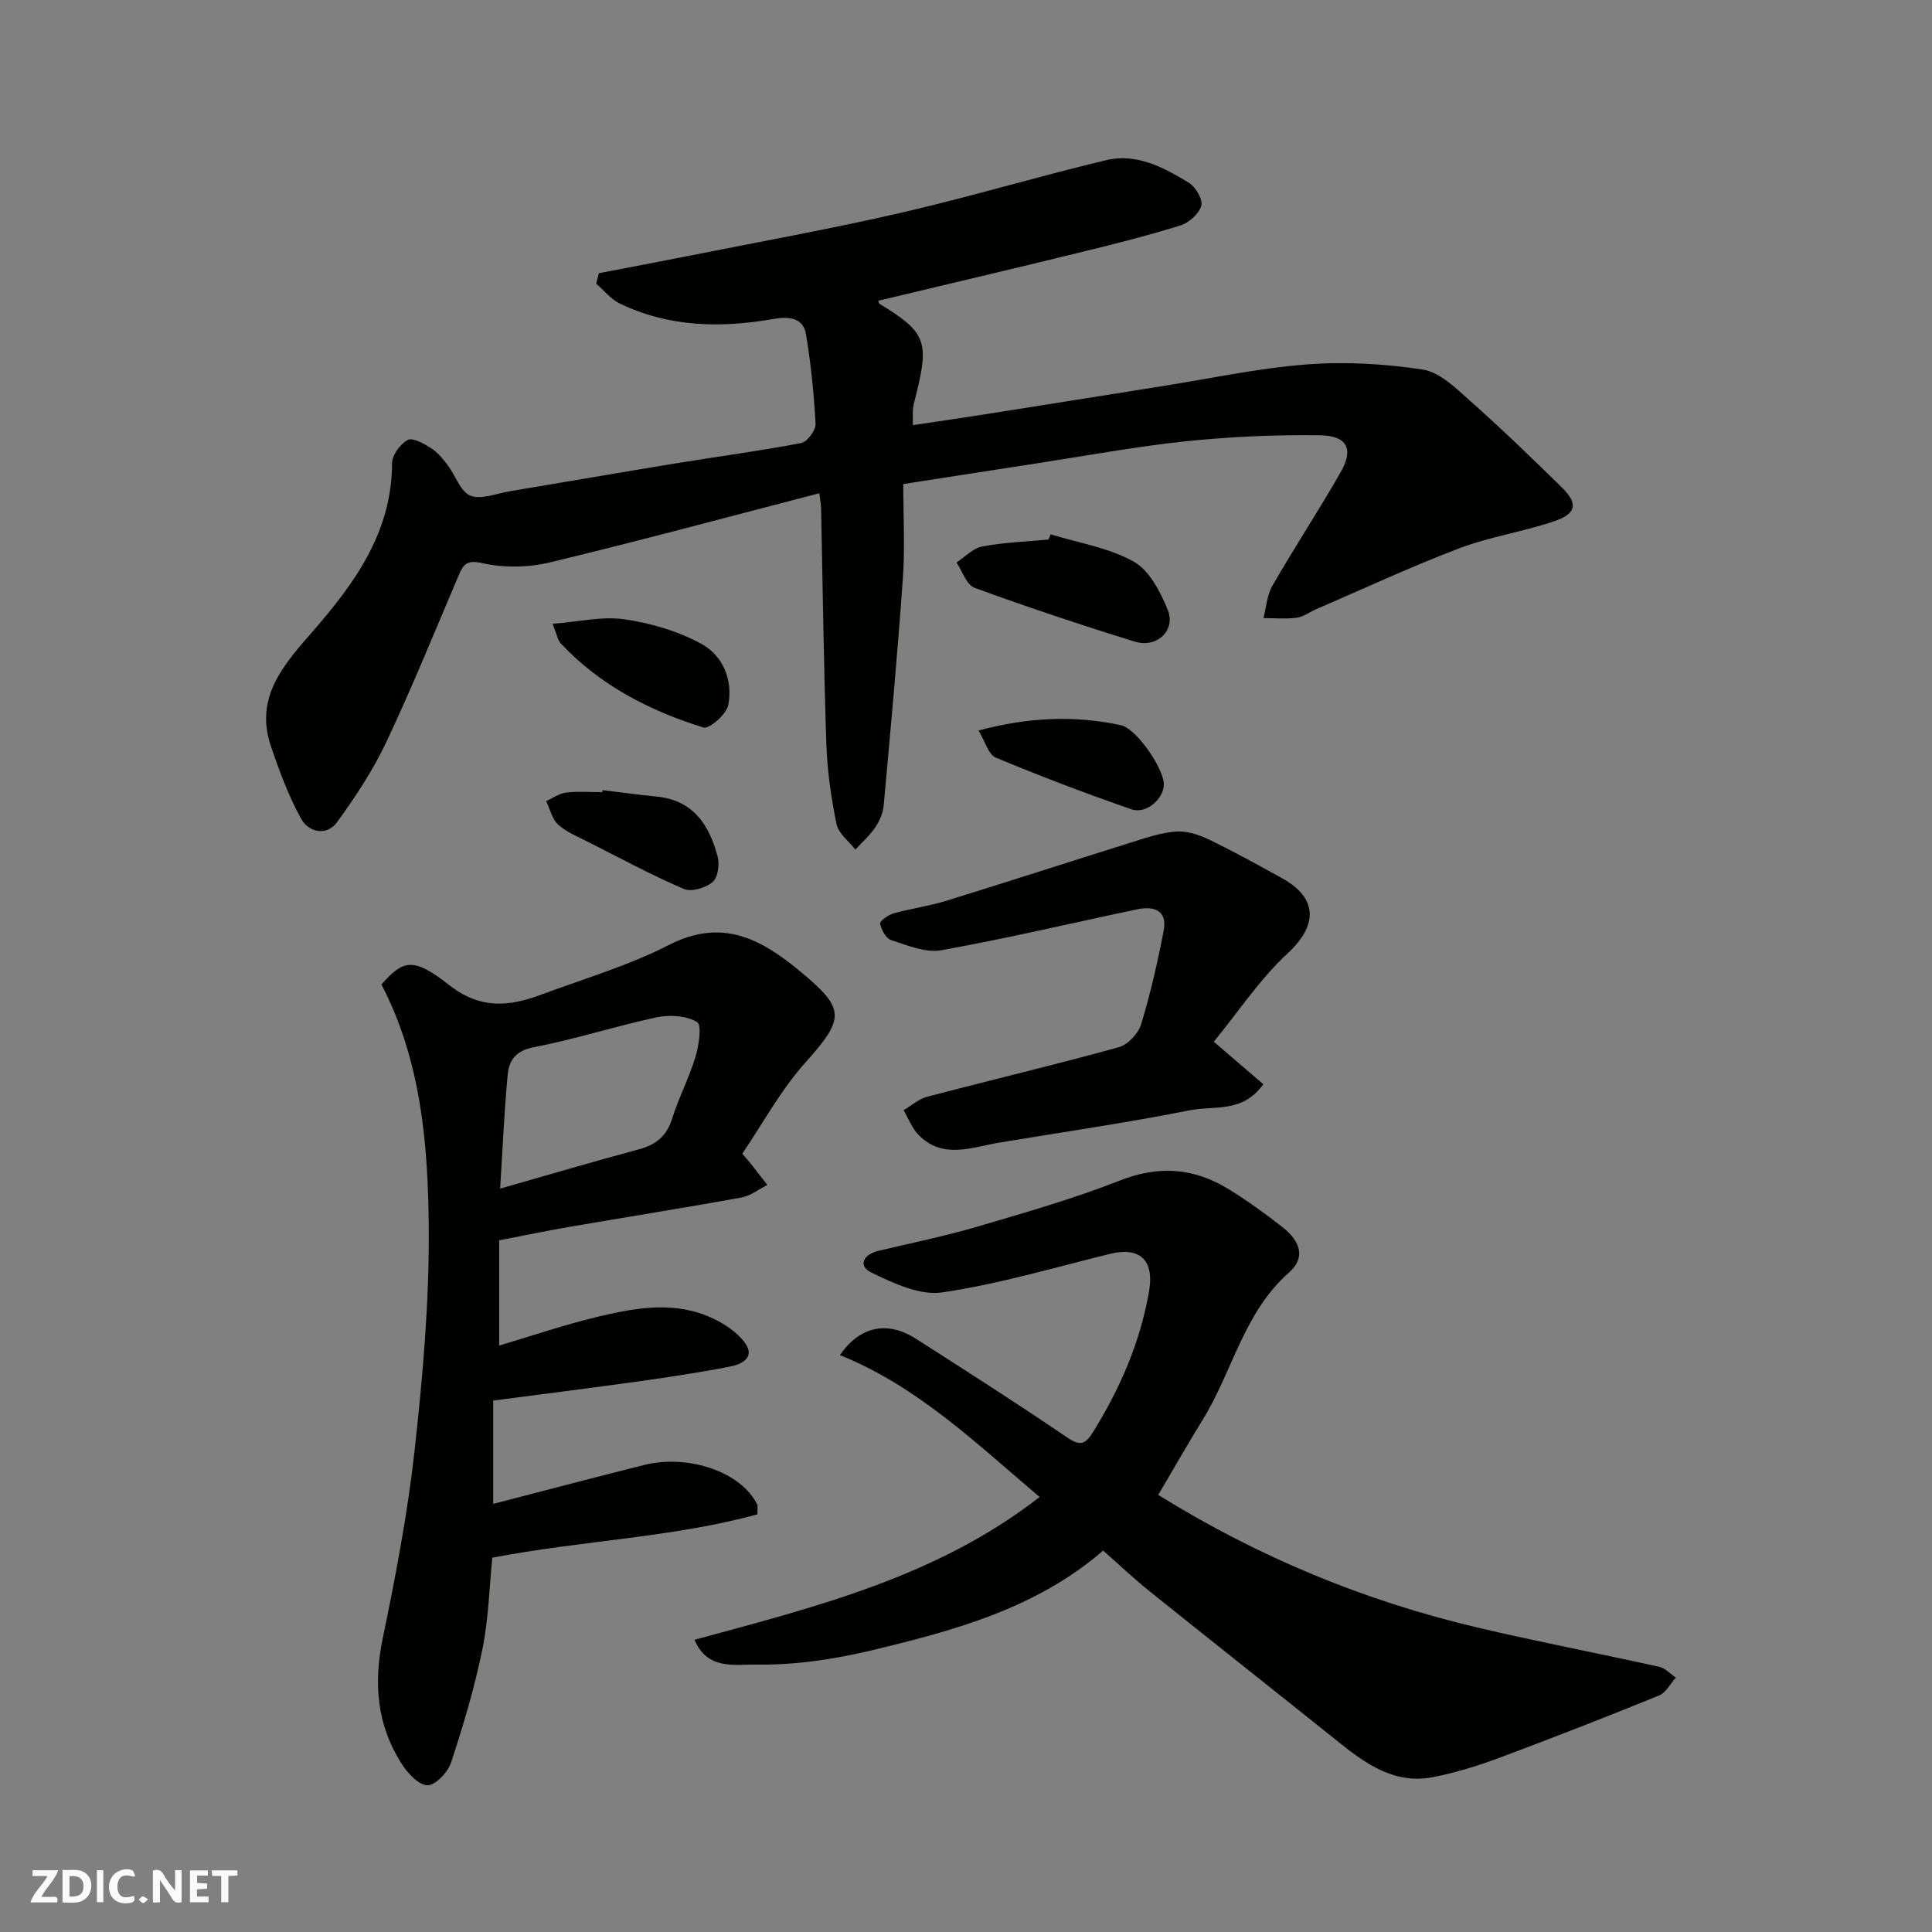 <svg enable-background="new 0 0 400 400" viewBox="0 0 400 400" xmlns="http://www.w3.org/2000/svg"><rect x="0" y="0" width="400" height="400" fill="#808080" stroke="none"/><g fill="#fafafb"><path d="m37.59 393.81c-.92.31-1.52.05-2-.78-.7-1.2-1.52-2.34-2.47-3.78v4.59c-.55.03-.95.05-1.41.07-.03-.37-.06-.64-.06-.91 0-1.91 0-3.81 0-5.7 1.13-.41 1.77-.03 2.29.91.62 1.11 1.38 2.14 2.31 3.19v-4.2h1.35v6.61z"/><path d="m12.94 393.88v-6.75c1.9.19 3.93-.54 5.37 1.29.8 1.01.78 2.88.03 3.97-1.37 1.97-3.4 1.51-5.4 1.49m1.45-1.22c2.04.12 2.92-.58 2.89-2.21-.03-1.51-.98-2.19-2.89-2z"/><path d="m11.81 393.87h-5.49c.68-2.18 2.47-3.48 3.51-5.45h-3.08v-1.21h5.29c-.71 2.13-2.44 3.48-3.47 5.51.86 0 1.63.04 2.39-.01.79-.05 1.14.21.85 1.16"/><path d="m39.33 393.86v-6.61h3.7v1.07h-2.22v1.52c.68.04 1.34.09 2.07.13v1.07c-.72.05-1.38.09-2.1.14v1.48h2.4v1.19h-3.85z"/><path d="m27.71 388.56c-1.15-.3-2.46-.61-3.1.64-.37.73-.41 1.93-.06 2.67.63 1.35 1.99.93 3.17.68.35.94-.01 1.32-.93 1.46-1.62.25-3.05-.27-3.76-1.48-.73-1.24-.6-3.03.31-4.17.88-1.11 2.71-1.7 4-1.16.32.13.44.74.65 1.12-.1.08-.19.16-.28.24"/><path d="m49.15 387.24v1.07c-.59.02-1.17.05-1.87.08v5.44h-1.48v-5.44h-1.85c-.05-.4-.08-.73-.13-1.15z"/><path d="m20.06 387.21h1.33v6.62h-1.33z"/><path d="m30.68 393.25c-.49.38-.8.79-1.05.76-.32-.05-.6-.45-.9-.7.26-.24.51-.64.8-.67.29-.04.62.3 1.15.61"/></g><path d="m124 56.56c6.17-1.19 12.35-2.34 18.52-3.57 14.69-2.93 29.44-5.58 44.03-8.94 14.25-3.28 28.29-7.51 42.52-10.9 6.27-1.49 11.91 1.53 17.1 4.71 1.39.86 2.91 3.48 2.54 4.75-.49 1.68-2.58 3.53-4.35 4.08-6.98 2.16-14.09 3.95-21.2 5.68-13.74 3.36-27.52 6.6-41.3 9.89.05.16.06.53.23.63 9.56 5.86 10.31 7.7 7.61 18.74-.23.95-.55 1.89-.66 2.85s-.03 1.95-.03 3.54c5.46-.82 10.55-1.55 15.62-2.35 11.93-1.88 23.86-3.8 35.79-5.69 10-1.58 19.96-3.74 30.02-4.52 7.98-.62 16.19-.16 24.11 1.05 3.49.53 6.8 3.78 9.69 6.36 6.56 5.83 12.9 11.93 19.16 18.08 3.35 3.3 3 5.4-1.59 6.96-6.44 2.2-13.31 3.19-19.65 5.6-10.04 3.81-19.8 8.37-29.67 12.62-1.34.58-2.61 1.58-4 1.76-2.27.3-4.6.08-6.9.08.59-2.25.72-4.76 1.85-6.71 4.56-7.91 9.58-15.55 14.12-23.47 2.76-4.82 1.41-7.6-4.33-7.67-9.26-.12-18.57.29-27.78 1.25-10.39 1.09-20.69 3.02-31.02 4.6-8.69 1.33-17.38 2.69-27.42 4.25 0 6.6.37 13.02-.07 19.37-1.11 15.73-2.55 31.44-3.98 47.14-.14 1.56-.83 3.21-1.71 4.51-1.15 1.71-2.74 3.12-4.15 4.66-1.35-1.74-3.5-3.32-3.9-5.27-1.12-5.43-1.92-11-2.11-16.54-.55-16.25-.75-32.52-1.09-48.78-.01-.65-.14-1.3-.36-3.19-18.79 4.87-37.25 9.87-55.85 14.33-4.43 1.06-9.47 1.14-13.89.15-3.26-.73-3.95.2-4.94 2.53-4.92 11.54-9.63 23.18-14.98 34.51-2.75 5.83-6.38 11.32-10.17 16.55-2.19 3.02-5.92 2.11-7.45-.65-2.63-4.74-4.54-9.94-6.29-15.11-3.44-10.2 2.84-17 8.81-23.86 8.69-10 16.25-20.49 16.29-34.64 0-1.69 1.69-4 3.23-4.84 1.03-.56 3.35.75 4.81 1.67 1.37.86 2.48 2.22 3.48 3.54 1.62 2.13 2.61 5.47 4.68 6.31 2.21.9 5.37-.43 8.11-.89 11.43-1.9 22.84-3.89 34.27-5.76 8.7-1.42 17.46-2.58 26.12-4.23 1.25-.24 3.05-2.65 2.98-3.97-.32-6.21-.96-12.43-1.98-18.56-.62-3.69-3.95-3.65-6.79-3.15-10.91 1.91-21.59 1.68-31.75-3.2-1.87-.9-3.28-2.73-4.9-4.13.18-.68.38-1.42.57-2.16z" fill="#010100"/><path d="m239.8 309.51c20.85 12.93 42.74 21.94 66.04 27.44 12.51 2.95 25.15 5.36 37.71 8.15 1.24.28 2.28 1.47 3.41 2.24-1.14 1.26-2.04 3.11-3.45 3.69-11 4.47-22.06 8.79-33.18 12.94-4.4 1.64-8.95 3.04-13.56 3.95-7.87 1.57-13.84-2.6-19.6-7.22-13.03-10.45-26.15-20.8-39.17-31.25-3.21-2.58-6.21-5.42-9.61-8.42-13.86 12.02-31.05 16.63-48.3 20.74-7.75 1.85-15.88 3.01-23.81 2.86-3.91-.07-9.84 1.24-12.49-5.13 25.07-6.81 50.21-13.03 71.45-29.56-13.04-11.03-25.23-22.9-41.35-29.38 4.15-6 9.83-7.18 15.79-3.36 10.43 6.68 20.88 13.33 31.11 20.31 2.86 1.95 3.87 1.65 5.64-1.22 5.53-8.98 9.63-18.41 11.46-28.87 1.13-6.43-1.78-9.37-8.12-7.81-11.53 2.84-22.99 6.24-34.69 7.97-4.62.68-10.09-1.89-14.63-4.09-2.9-1.4-1.72-3.78 1.45-4.53 6.8-1.61 13.66-3.01 20.36-4.97 9.95-2.93 19.97-5.79 29.61-9.58 8.02-3.15 15.25-2.62 22.35 1.7 3.9 2.37 7.61 5.08 11.21 7.88 4.05 3.14 4.79 6.54 1.44 9.48-9.32 8.2-11.65 20.33-17.76 30.3-3.14 5.09-6.1 10.28-9.31 15.74z" fill="#010100"/><path d="m102.11 289.97v21.39c10.49-2.71 20.86-5.45 31.26-8.05 9.32-2.33 20.24 1.57 23.42 8.23.12.26.02.63.02 1.99-17.55 4.81-36.07 5.37-54.88 8.97-.62 6.09-.77 12.65-2.06 18.98-1.62 7.92-3.94 15.72-6.47 23.41-.66 2.01-3.23 4.75-4.89 4.73-1.84-.02-4.13-2.52-5.38-4.48-5.09-7.98-5.82-16.58-3.9-25.88 2.68-12.93 5.17-25.96 6.62-39.07 1.68-15.23 3.03-30.59 2.92-45.88-.13-17.31-1.57-34.7-9.8-50.49 4.45-4.99 6.45-5.82 13.95.07 6.59 5.17 12.51 4.5 19.19 2.02 8.84-3.29 18.01-5.98 26.35-10.25 11.02-5.65 19.06-1.3 27.23 5.47 9.42 7.81 9.26 9.68.97 18.96-5.05 5.66-8.74 12.53-12.98 18.78.94 1.09 1.38 1.57 1.78 2.08 1.14 1.45 2.27 2.92 3.41 4.38-1.79.9-3.49 2.27-5.38 2.61-11.88 2.15-23.81 4.04-35.71 6.09-4.66.8-9.3 1.77-14.43 2.76v21.79c6.82-2.02 13.66-4.36 20.66-6.02 7.85-1.87 15.9-3.25 23.64.43 2.42 1.15 4.92 2.82 6.5 4.92 2.32 3.08-.48 4.53-2.95 5.01-6.24 1.22-12.54 2.17-18.84 3.06-9.99 1.39-20.02 2.65-30.25 3.99zm1.44-43.88c10.24-2.92 19.43-5.64 28.68-8.12 3.56-.95 5.79-2.74 6.93-6.37 1.35-4.32 3.5-8.4 4.81-12.73.72-2.37 1.37-6.66.36-7.26-2.21-1.33-5.65-1.56-8.32-.99-8.56 1.82-16.94 4.55-25.52 6.2-3.74.72-5.1 2.73-5.38 5.69-.71 7.54-1.03 15.11-1.56 23.58z" fill="#010100"/><path d="m251.3 215.68c4.08 3.5 7.18 6.15 10.26 8.8-4.3 6.03-10.23 4.4-15.11 5.37-13.11 2.61-26.37 4.52-39.56 6.72-5.72.95-11.67 3.53-16.71-1.59-1.36-1.38-2.08-3.39-3.1-5.12 1.62-.95 3.13-2.33 4.88-2.79 13.2-3.47 26.49-6.62 39.65-10.25 1.89-.52 4.06-2.81 4.64-4.73 1.94-6.35 3.42-12.86 4.67-19.38.81-4.2-1.96-5.18-5.45-4.45-13.53 2.84-27 6.04-40.61 8.48-3.24.58-6.99-1.02-10.36-2.1-1.07-.34-2.03-2.13-2.28-3.41-.1-.53 1.68-1.81 2.78-2.12 3.6-1.01 7.34-1.51 10.91-2.61 12.73-3.93 25.41-8.05 38.13-12.03 3.1-.97 6.26-2.07 9.45-2.31 2.24-.17 4.75.67 6.83 1.67 5.15 2.48 10.16 5.25 15.16 8.02 7.49 4.16 7.29 9.82 1.11 15.53-5.78 5.36-10.24 12.15-15.29 18.3z" fill="#010100"/><path d="m217.52 110.63c5.79 1.78 12.04 2.75 17.21 5.65 3.25 1.83 5.55 6.29 7.06 10.05 1.67 4.18-2.28 7.91-6.8 6.52-11.16-3.44-22.25-7.14-33.22-11.15-1.66-.61-2.52-3.44-3.74-5.24 1.77-1.15 3.42-2.96 5.34-3.32 4.5-.85 9.12-1 13.7-1.43.14-.37.29-.73.45-1.08z" fill="#010100"/><path d="m114.41 129.15c5.38-.41 10.26-1.6 14.87-.93 5.49.8 11.14 2.46 15.98 5.11 4.45 2.44 6.55 7.55 5.5 12.71-.39 1.89-3.94 4.95-5.14 4.58-11.15-3.46-21.4-8.75-29.54-17.42-.61-.66-.74-1.75-1.67-4.05z" fill="#010100"/><path d="m202.59 151.24c10.34-2.75 19.9-3.17 29.49-1.09 3.19.69 8.77 8.84 8.88 12.13.1 3-3.6 6.35-6.69 5.28-9.48-3.28-18.86-6.85-28.12-10.71-1.48-.6-2.12-3.23-3.56-5.61z" fill="#010100"/><path d="m124.75 163.59c3.73.45 7.45.96 11.19 1.33 7.59.74 10.93 5.9 12.64 12.44.43 1.63.05 4.35-1.05 5.27-1.44 1.2-4.37 2.09-5.94 1.42-6.71-2.88-13.16-6.36-19.69-9.67-2.17-1.1-4.55-2.05-6.32-3.63-1.27-1.14-1.7-3.22-2.5-4.89 1.38-.62 2.71-1.6 4.14-1.77 2.46-.29 4.98-.08 7.47-.08.03-.15.05-.28.06-.42z" fill="#010100"/></svg>
